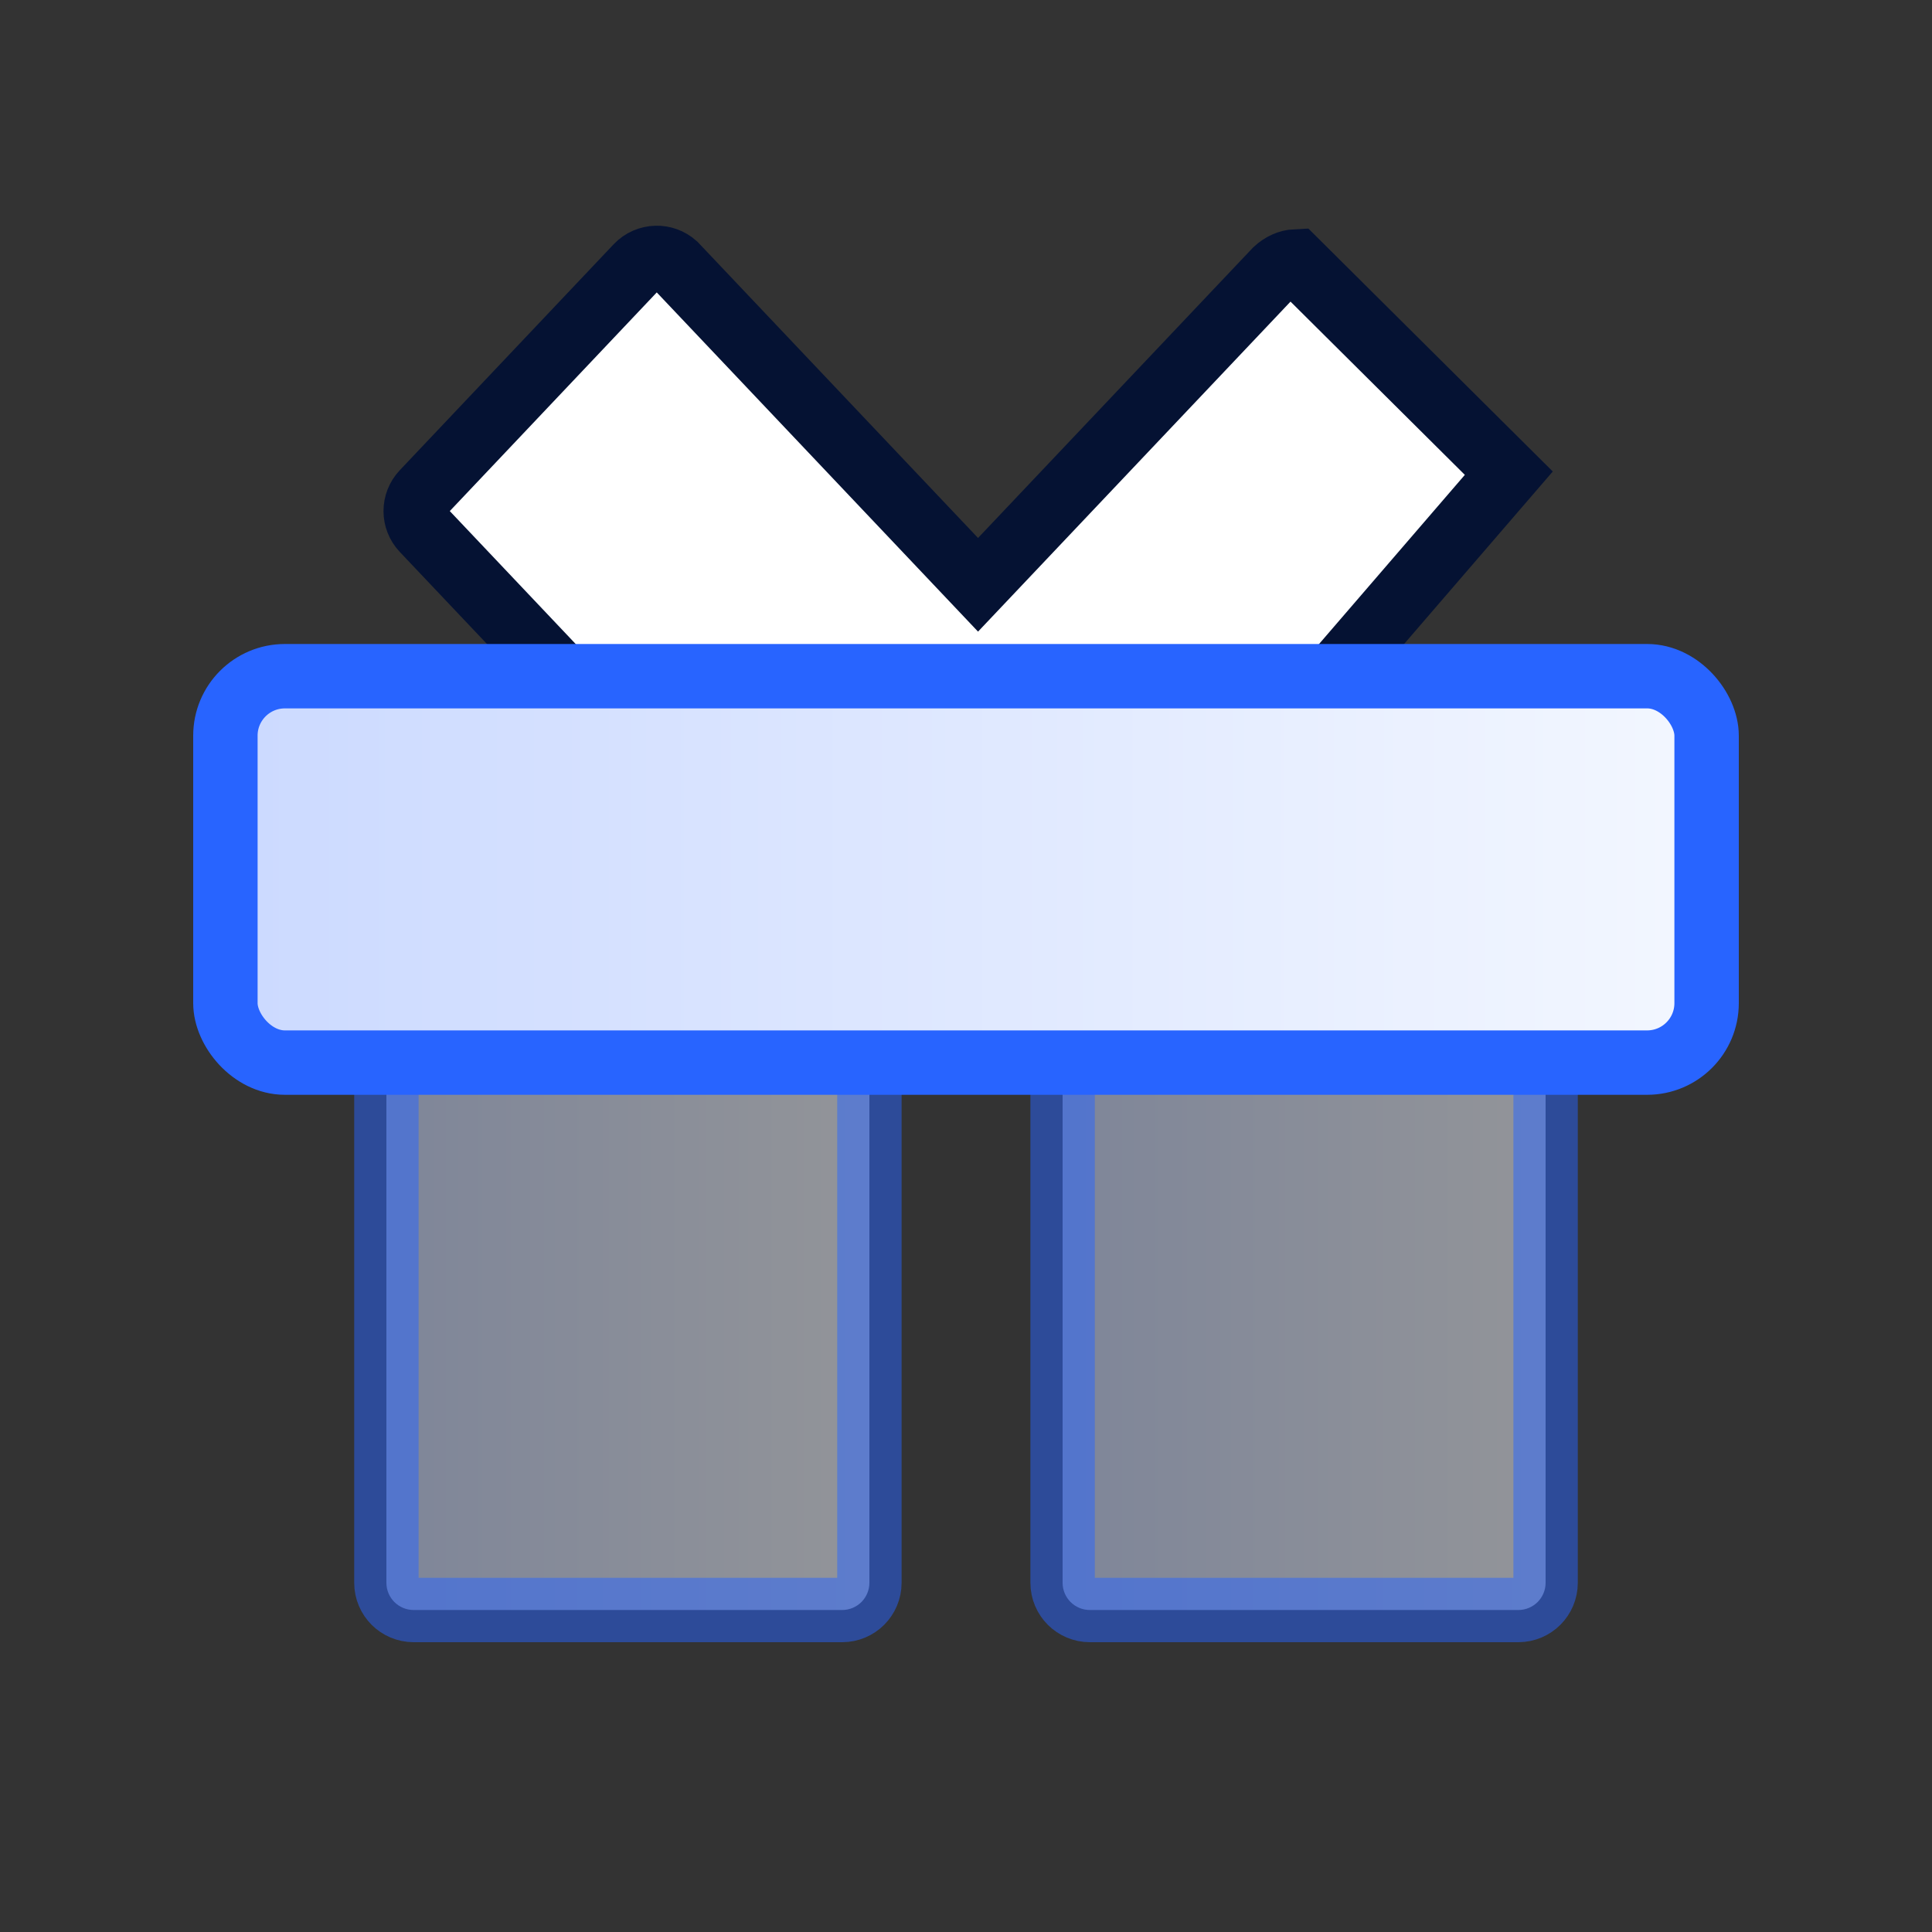 <?xml version="1.0" encoding="UTF-8"?>
<svg width="48px" height="48px" viewBox="0 0 48 48" version="1.1" xmlns="http://www.w3.org/2000/svg" xmlns:xlink="http://www.w3.org/1999/xlink">
    <rect x="0" y="0" width="48" height="48" fill="#333333" stroke="none"/>
    <title>1</title>
    <defs>
        <linearGradient x1="100%" y1="100%" x2="2.206%" y2="100%" id="linearGradient-1">
            <stop stop-color="#F3F7FF" offset="0%"></stop>
            <stop stop-color="#CCDAFF" offset="100%"></stop>
        </linearGradient>
        <linearGradient x1="100%" y1="100%" x2="2.206%" y2="100%" id="linearGradient-2">
            <stop stop-color="#F3F7FF" offset="0%"></stop>
            <stop stop-color="#CCDAFF" offset="100%"></stop>
        </linearGradient>
    </defs>
    <g id="1" stroke="none" stroke-width="1" fill="none" fill-rule="evenodd">
        <g id="编组" stroke-width="1.6">
            <g id="编组" transform="translate(4.8, 5.6)">
                <path d="M11.5,0.808 C11.668,0.803 11.838,0.861 11.971,0.981 L11.971,0.981 L19.499,8.929 L26.898,1.115 C27.045,0.98 27.218,0.902 27.392,0.894 L27.392,0.894 L32.686,6.156 L23.715,16.564 C23.568,16.699 23.395,16.776 23.221,16.785 L23.221,16.785 L18.898,12.551 L15.159,16.502 C15.031,16.638 14.86,16.709 14.686,16.713 C14.519,16.718 14.349,16.661 14.215,16.54 L14.215,16.54 L5.714,7.563 C5.59,7.432 5.528,7.265 5.528,7.098 C5.528,6.93 5.59,6.763 5.714,6.632 L5.714,6.632 L11.027,1.019 C11.156,0.883 11.327,0.813 11.5,0.808 Z" id="形状结合" stroke="#051233" fill="#FFFFFF"></path>
                <path d="M16.8,16.8 L16.8,33.723 C16.8,33.91 16.724,34.079 16.602,34.202 C16.479,34.324 16.31,34.4 16.123,34.4 L16.123,34.4 L5.477,34.4 C5.29,34.4 5.121,34.324 4.998,34.202 C4.876,34.079 4.8,33.91 4.8,33.723 L4.8,33.723 L4.8,16.8 L16.8,16.8 Z" id="矩形" stroke="#2864FF" fill="url(#linearGradient-1)" opacity="0.5"></path>
                <path d="M33.6,16.8 L33.6,33.723 C33.6,33.91 33.524,34.079 33.402,34.202 C33.279,34.324 33.11,34.4 32.923,34.4 L32.923,34.4 L22.277,34.4 C22.09,34.4 21.921,34.324 21.798,34.202 C21.676,34.079 21.6,33.91 21.6,33.723 L21.6,33.723 L21.6,16.8 L33.6,16.8 Z" id="矩形" stroke="#2864FF" fill="url(#linearGradient-1)" opacity="0.5"></path>
                <rect id="矩形" stroke="#2864FF" fill="url(#linearGradient-2)" x="0.8" y="11.2" width="36.8" height="9.6" rx="1.477"></rect>
            </g>
        </g>
    </g>
</svg>